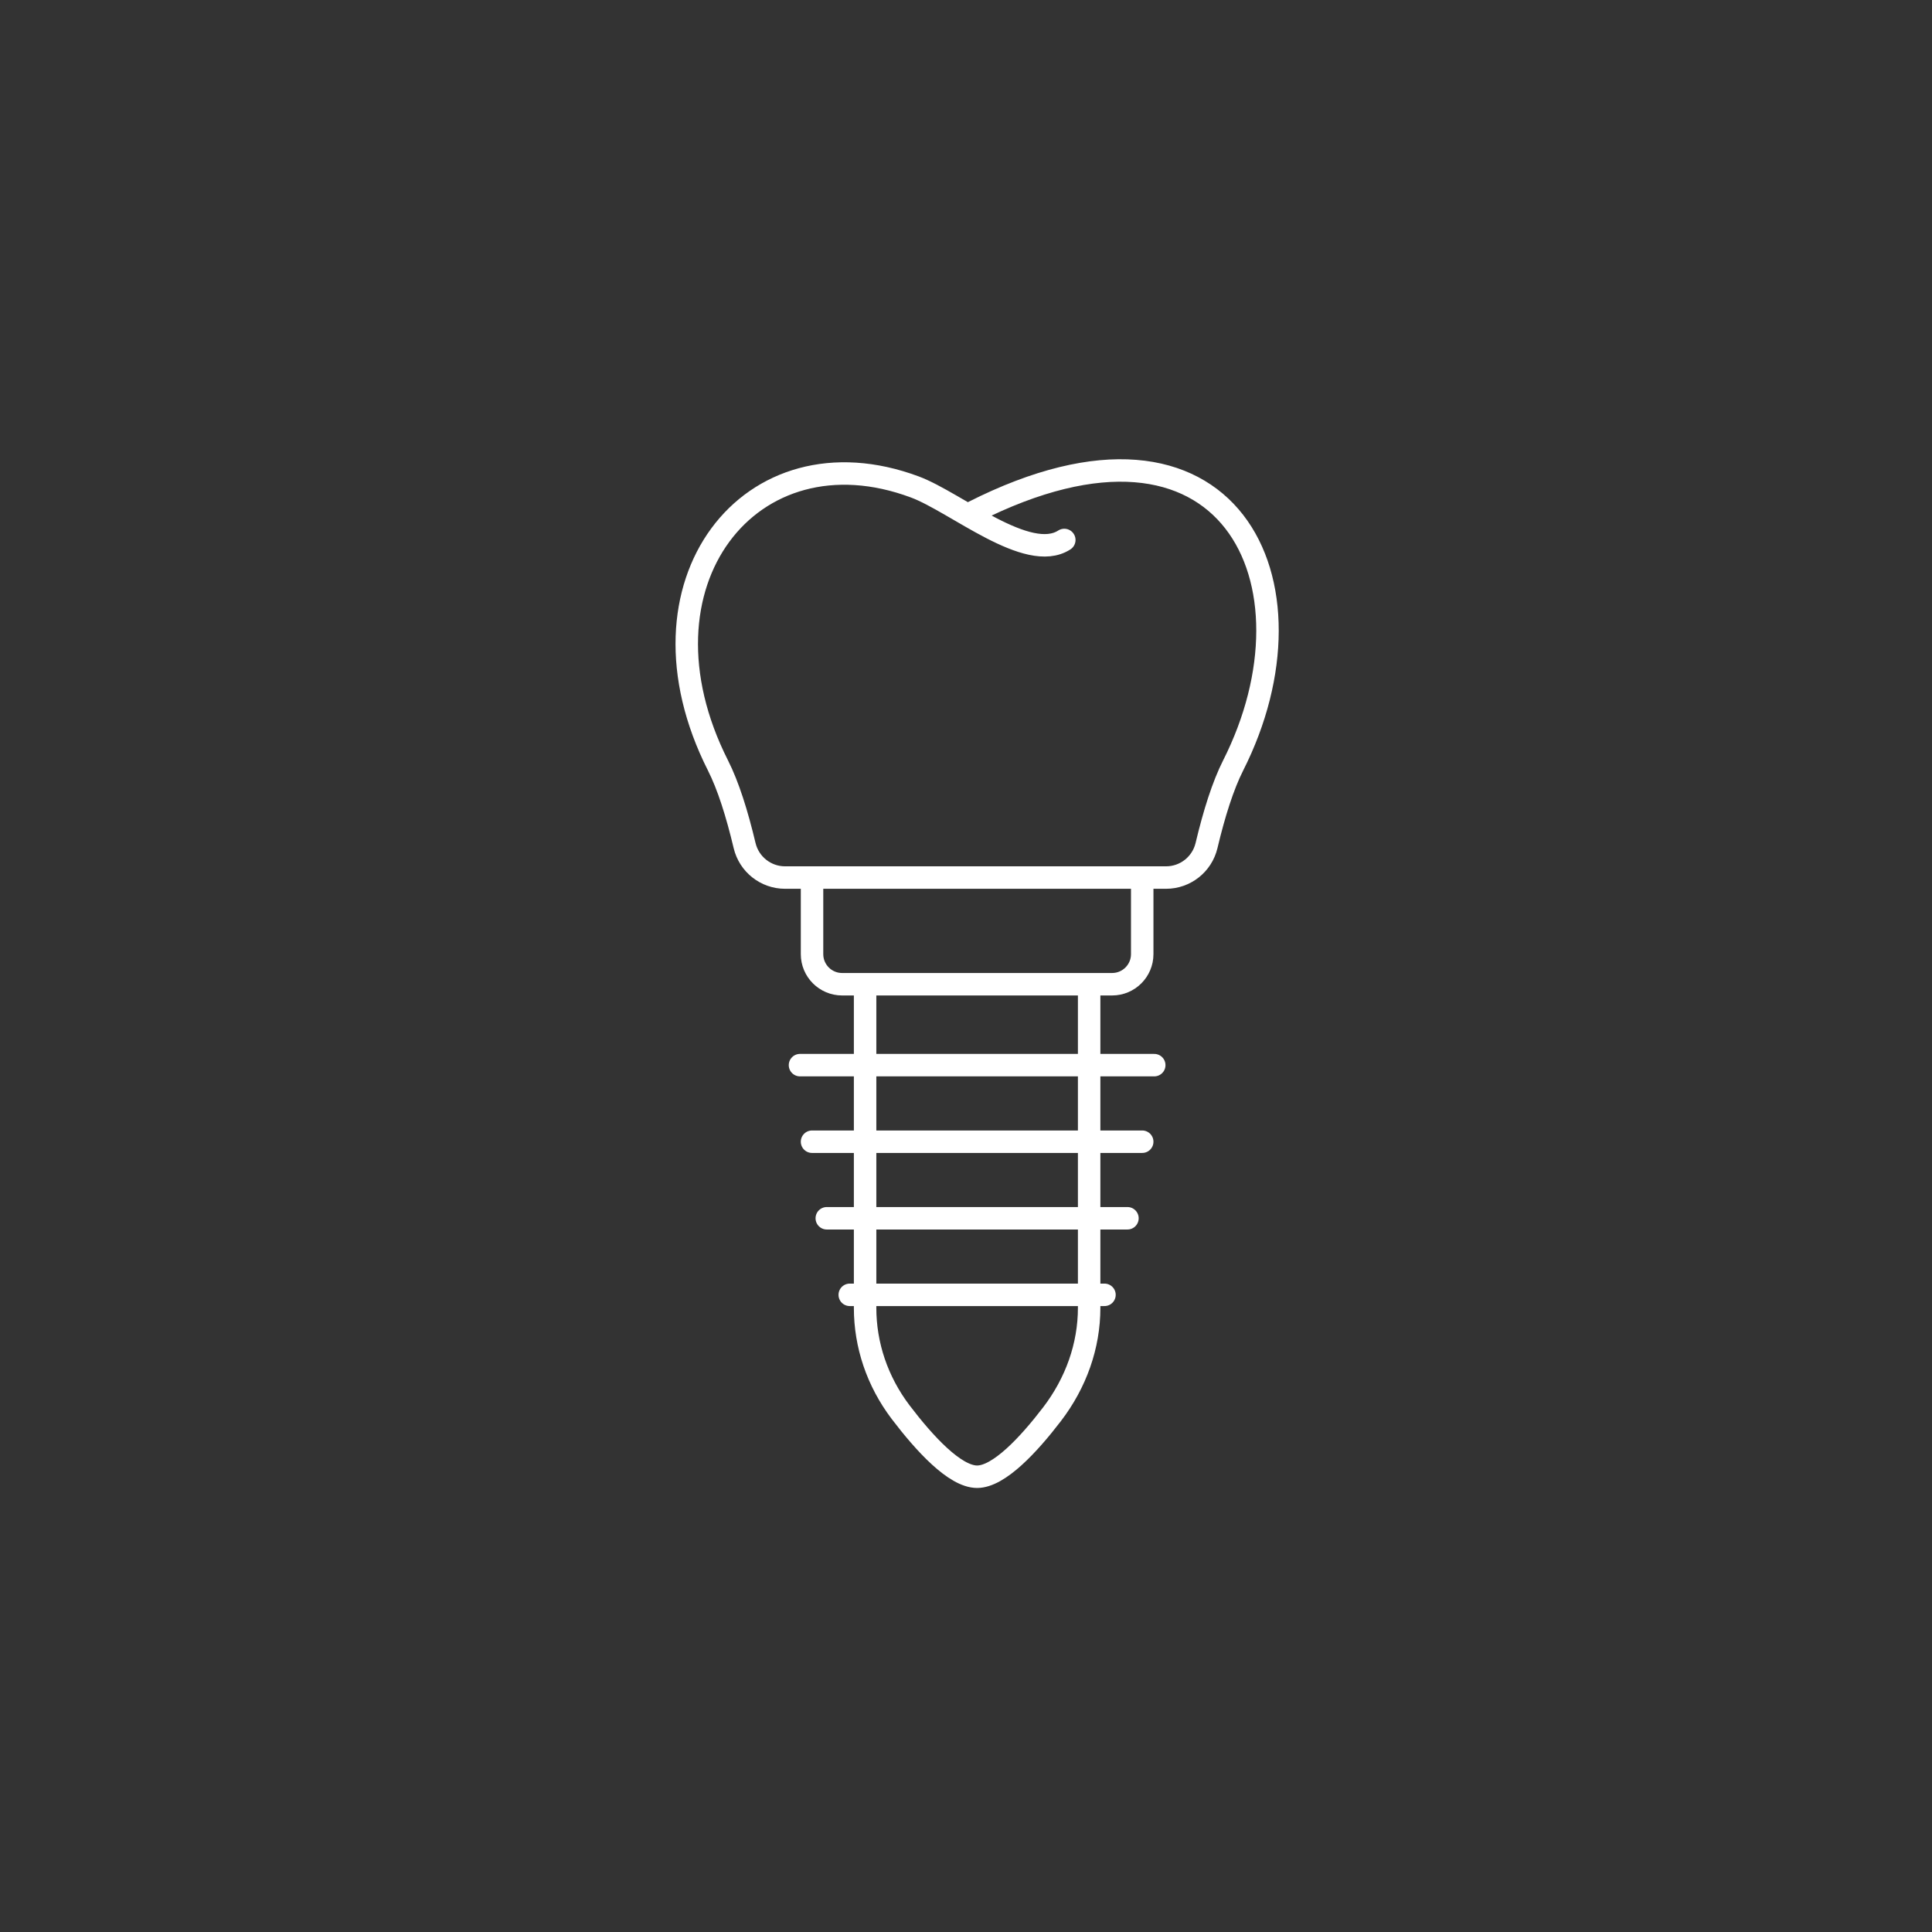 <?xml version="1.0" encoding="utf-8"?>
<!-- Generator: Adobe Illustrator 16.0.0, SVG Export Plug-In . SVG Version: 6.00 Build 0)  -->
<!DOCTYPE svg PUBLIC "-//W3C//DTD SVG 1.1//EN" "http://www.w3.org/Graphics/SVG/1.1/DTD/svg11.dtd">
<svg version="1.1" id="Layer_1" xmlns="http://www.w3.org/2000/svg" xmlns:xlink="http://www.w3.org/1999/xlink" x="0px" y="0px"
	 width="172px" height="172px" viewBox="0 0 172 172" enable-background="new 0 0 172 172" xml:space="preserve">
<rect x="0" y="0" width="172" height="172" fill="#333333" stroke="none"/>
<g>
	<path fill="none" stroke="#FFFFFF" stroke-width="2" stroke-linecap="round" stroke-linejoin="round" stroke-miterlimit="10" d="
		M94.751,48.072c-3.259,2.103-9.639-3.351-13.299-4.717c-14.649-5.471-25.707,8.627-17.532,24.792
		c0.907,1.793,1.691,4.277,2.37,7.133c0.396,1.667,1.886,2.846,3.599,2.846h33.923c1.713,0,3.203-1.179,3.6-2.846
		c0.679-2.856,1.464-5.34,2.37-7.133c8.176-16.165-0.198-34.192-23.159-22.551"/>
	<path fill="none" stroke="#FFFFFF" stroke-width="2" stroke-linecap="round" stroke-linejoin="round" stroke-miterlimit="10" d="
		M101.688,78.166v6.778c0,1.48-1.199,2.679-2.679,2.679H74.972c-1.48,0-2.679-1.199-2.679-2.679v-6.778"/>
	<path fill="none" stroke="#FFFFFF" stroke-width="2" stroke-linecap="round" stroke-linejoin="round" stroke-miterlimit="10" d="
		M96.963,87.875v28.555c0,3.377-1.16,6.672-3.309,9.479c-2.077,2.713-4.725,5.56-6.664,5.56c-1.985,0-4.705-2.979-6.809-5.749
		c-2.084-2.751-3.164-5.984-3.164-9.289V87.875"/>
	
		<line fill="none" stroke="#FFFFFF" stroke-width="2" stroke-linecap="round" stroke-linejoin="round" stroke-miterlimit="10" x1="71.221" y1="94.826" x2="102.759" y2="94.826"/>
	
		<line fill="none" stroke="#FFFFFF" stroke-width="2" stroke-linecap="round" stroke-linejoin="round" stroke-miterlimit="10" x1="72.293" y1="101.643" x2="101.688" y2="101.643"/>
	
		<line fill="none" stroke="#FFFFFF" stroke-width="2" stroke-linecap="round" stroke-linejoin="round" stroke-miterlimit="10" x1="73.606" y1="108.459" x2="100.373" y2="108.459"/>
	
		<line fill="none" stroke="#FFFFFF" stroke-width="2" stroke-linecap="round" stroke-linejoin="round" stroke-miterlimit="10" x1="75.651" y1="115.275" x2="98.328" y2="115.275"/>
</g>
</svg>
